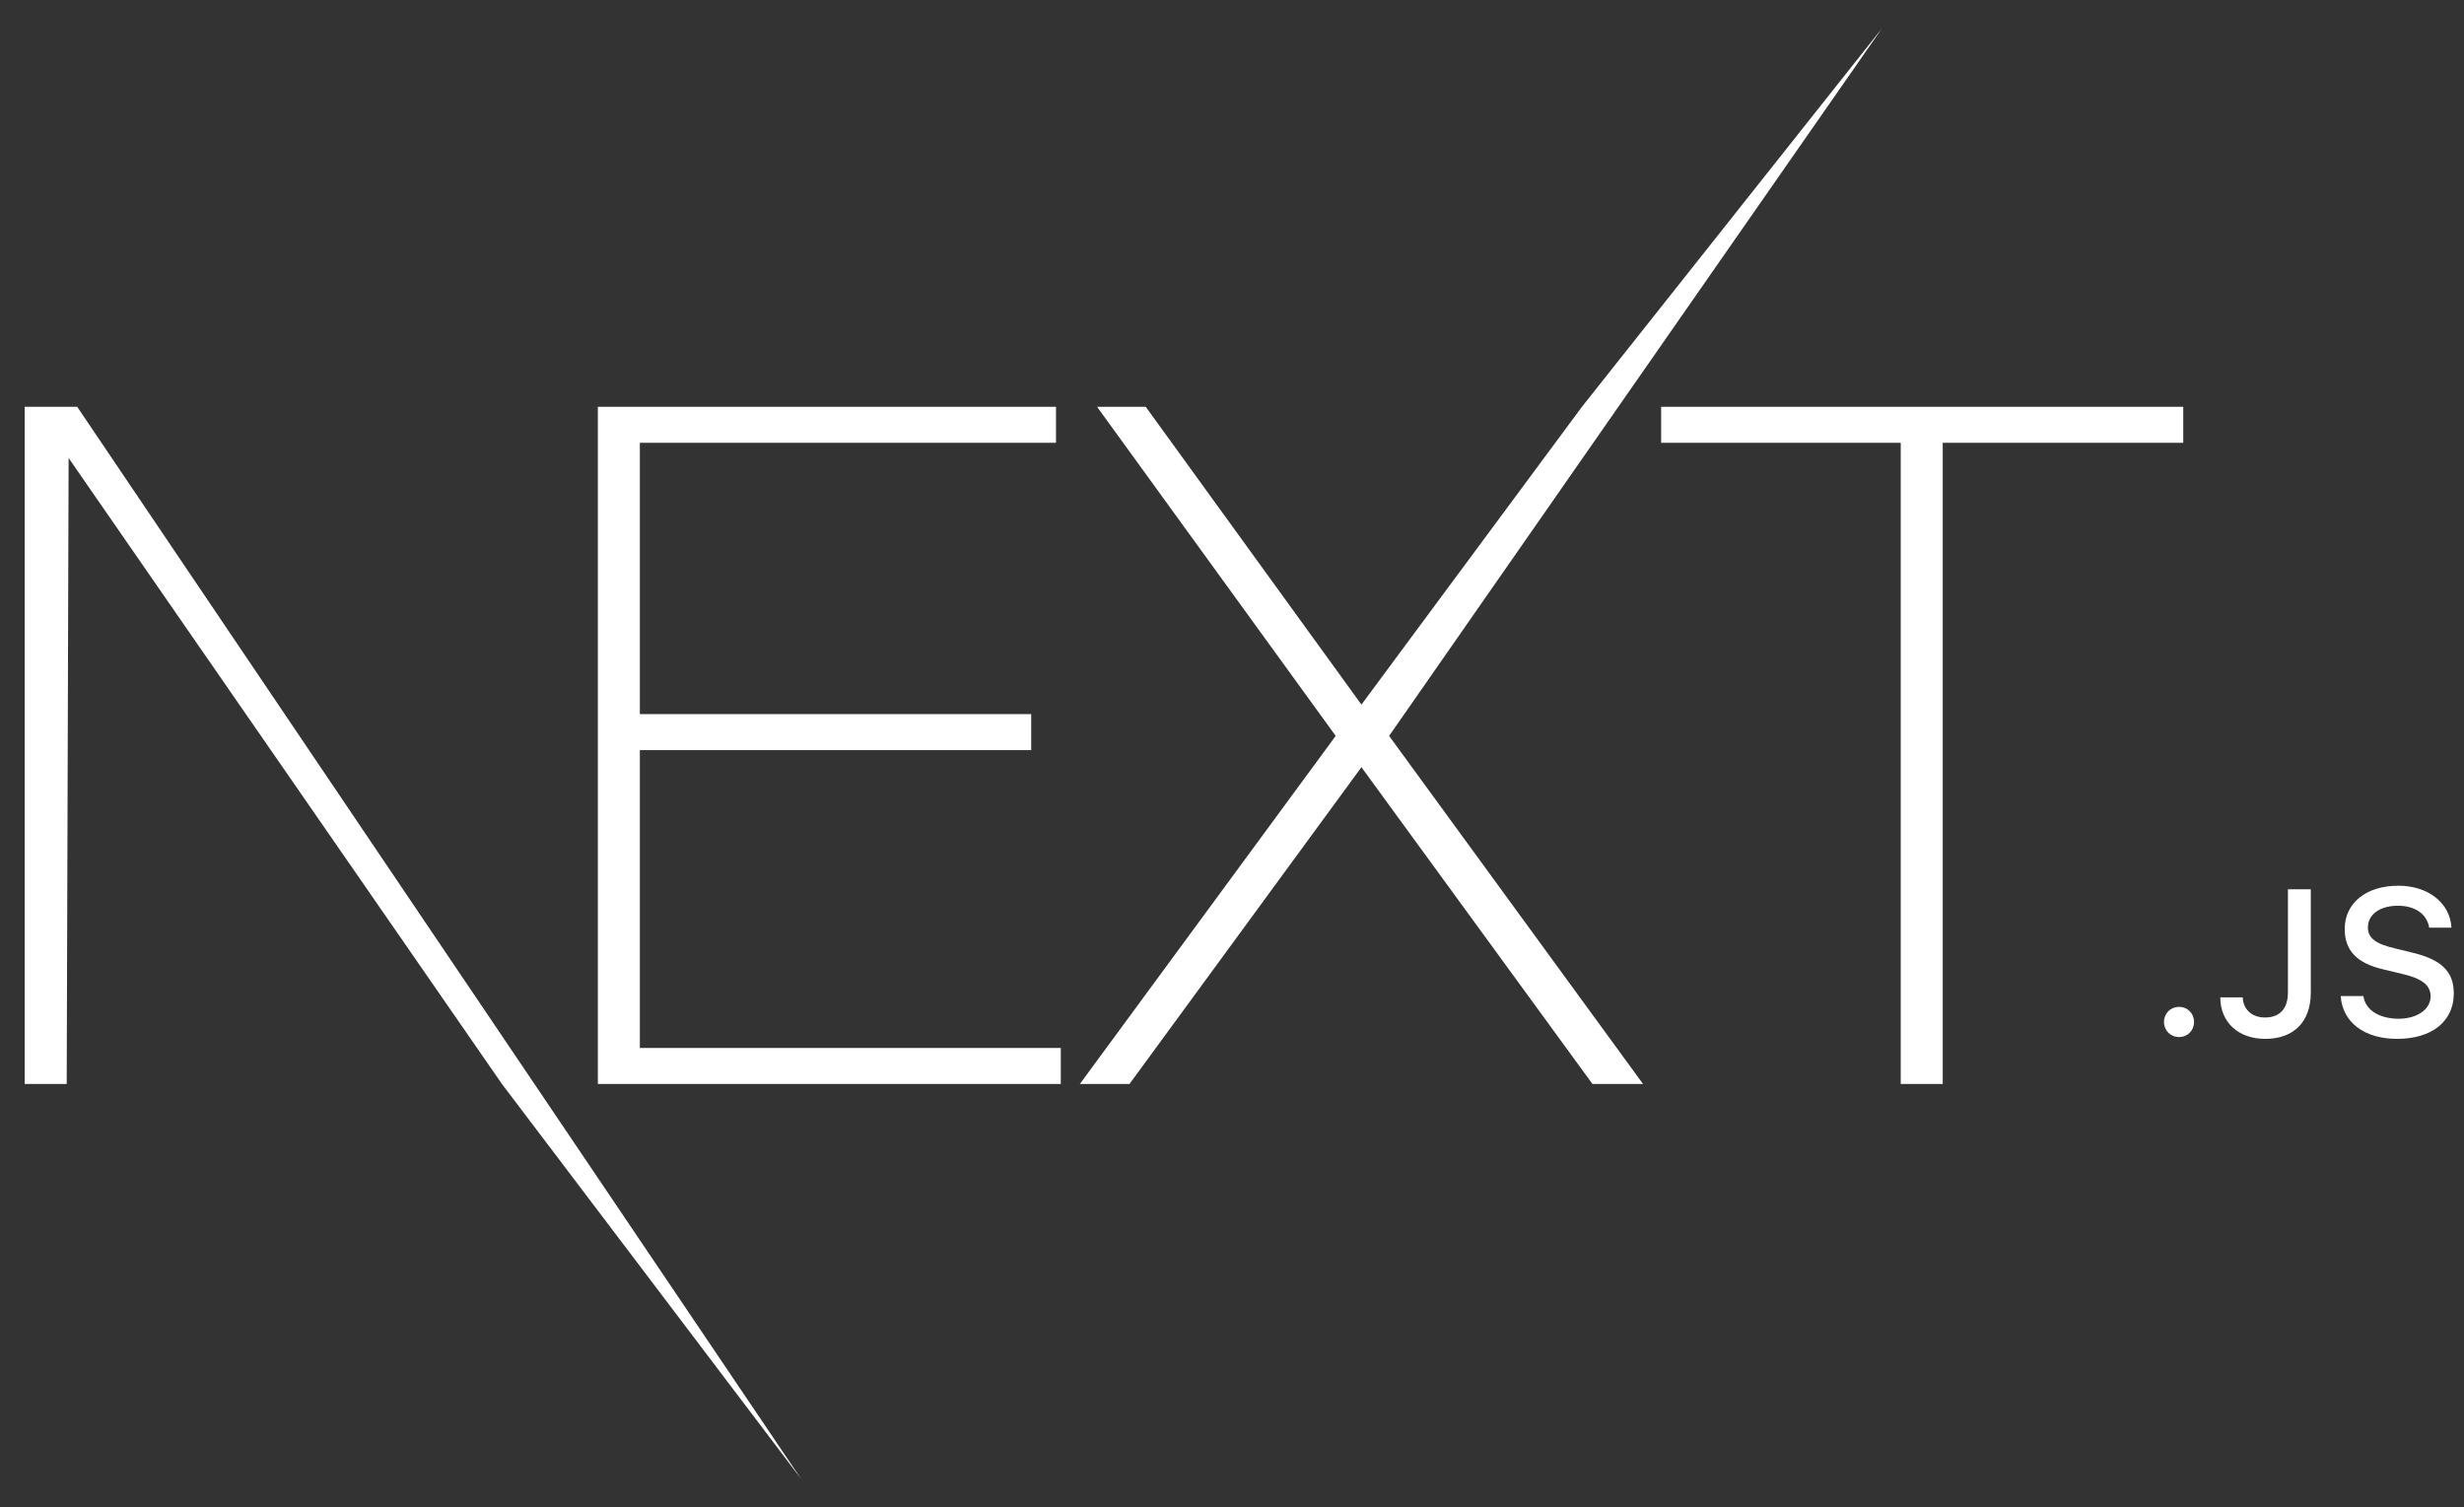 <svg width="85" height="52" viewBox="0 0 85 52" fill="none" xmlns="http://www.w3.org/2000/svg">
<rect x="0" y="0" width="85" height="52" fill="#333333" stroke="none"/>
<path d="M20.624 14.033H36.429V15.276H22.073V24.633H35.573V25.876H22.073V36.15H36.594V37.393H20.624V14.033ZM37.845 14.033H39.524L46.965 24.306L54.572 14.033L64.917 0.984L47.92 25.386L56.679 37.393H54.934L46.965 26.465L38.964 37.393H37.252L46.077 25.386L37.845 14.033ZM57.304 15.276V14.033H75.315V15.276H67.018V37.393H65.569V15.276H57.304Z" fill="white"/>
<path d="M0.852 14.033H2.663L27.635 51.016L17.315 37.393L2.367 15.8L2.301 37.393H0.852V14.033Z" fill="white"/>
<path d="M75.169 35.774C75.469 35.774 75.687 35.547 75.687 35.254C75.687 34.961 75.469 34.734 75.169 34.734C74.873 34.734 74.651 34.961 74.651 35.254C74.651 35.547 74.873 35.774 75.169 35.774ZM76.593 34.406C76.593 35.272 77.224 35.837 78.143 35.837C79.123 35.837 79.715 35.254 79.715 34.241V30.676H78.926V34.238C78.926 34.8 78.64 35.1 78.136 35.1C77.685 35.1 77.379 34.821 77.368 34.406H76.593ZM80.747 34.36C80.804 35.261 81.561 35.837 82.689 35.837C83.894 35.837 84.648 35.233 84.648 34.269C84.648 33.511 84.218 33.093 83.175 32.852L82.615 32.715C81.953 32.562 81.685 32.356 81.685 31.996C81.685 31.542 82.1 31.245 82.724 31.245C83.316 31.245 83.725 31.535 83.799 32H84.567C84.521 31.151 83.767 30.554 82.735 30.554C81.625 30.554 80.885 31.151 80.885 32.048C80.885 32.789 81.304 33.229 82.224 33.442L82.879 33.599C83.552 33.756 83.848 33.986 83.848 34.371C83.848 34.818 83.383 35.142 82.749 35.142C82.069 35.142 81.597 34.839 81.53 34.36H80.747Z" fill="white"/>
</svg>
